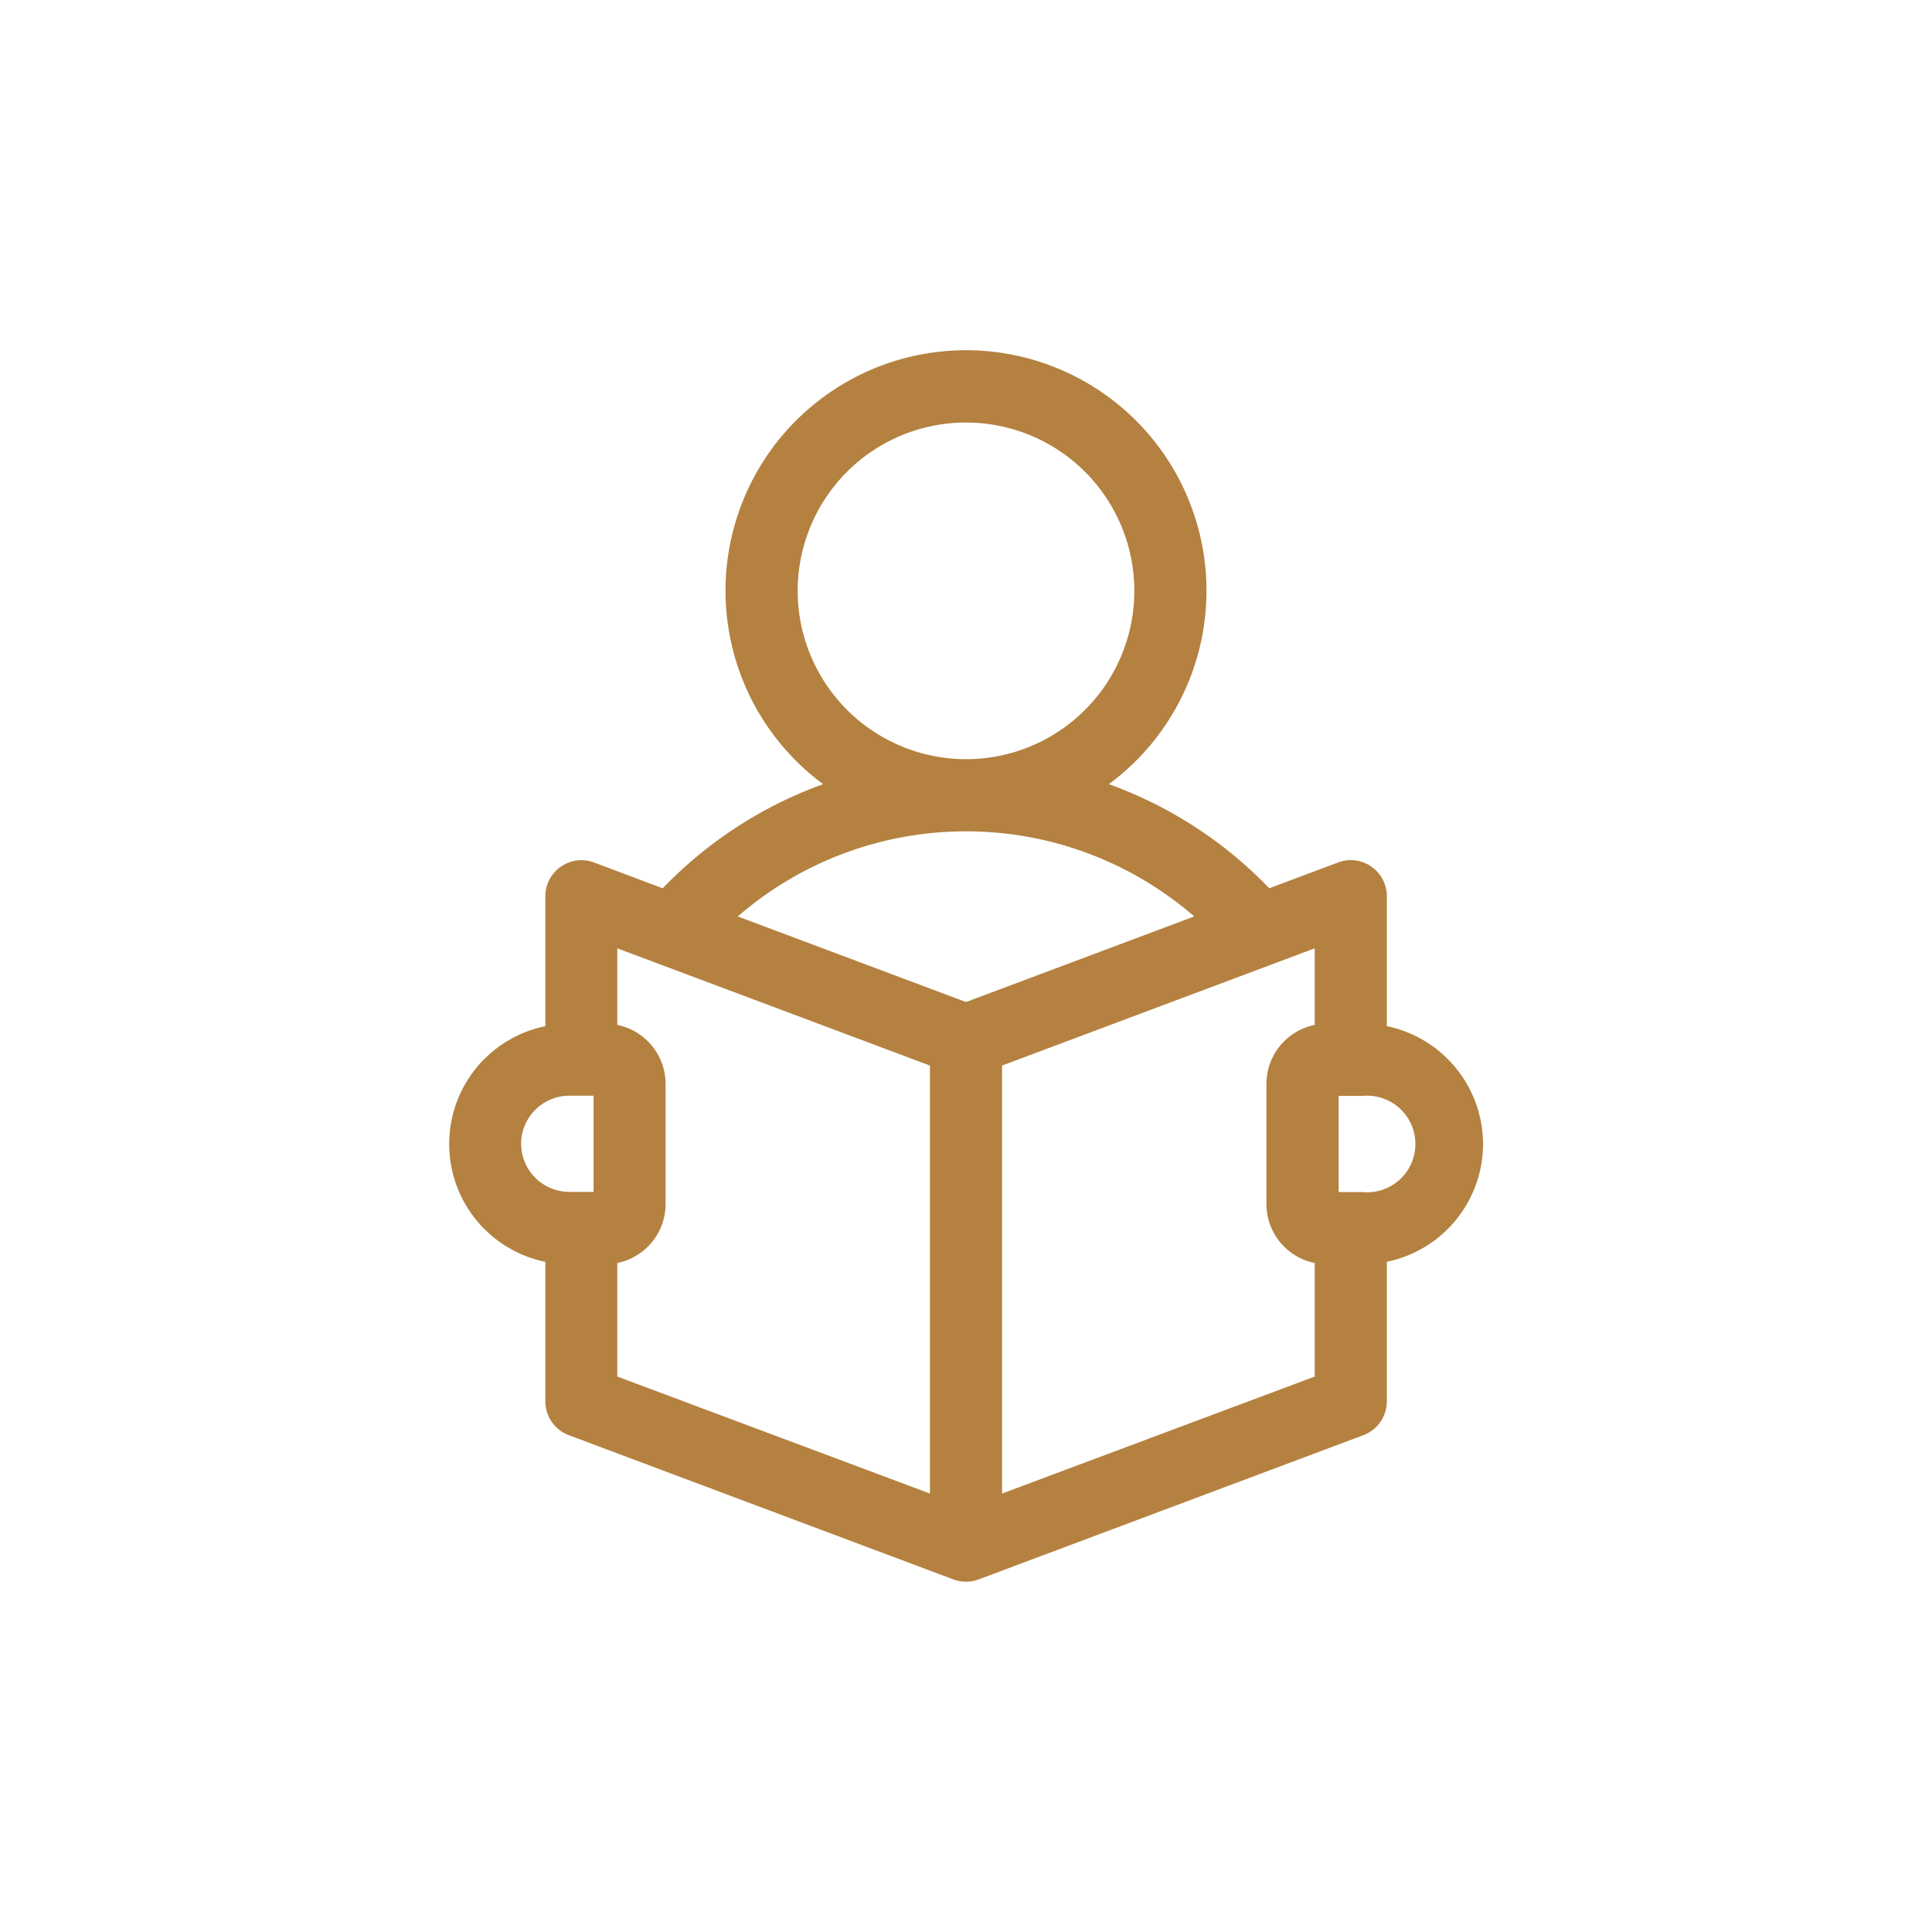 <svg data-name="Calque 1" xmlns="http://www.w3.org/2000/svg" viewBox="0 0 400 400"><path d="M307.05 236.85a25 25 0 00-19.92-24.4v-26.89a7.47 7.47 0 00-10.09-7l-14.25 5.35a87 87 0 00-33.21-21.56 49.79 49.79 0 10-59.16 0 87.09 87.09 0 00-33.21 21.56L123 178.57a7.47 7.47 0 00-10.09 7v26.89a24.9 24.9 0 000 48.79v28.88a7.48 7.48 0 004.84 7L197.38 327a7.5 7.5 0 005.24 0l79.67-29.87a7.48 7.48 0 004.84-7v-28.89a24.94 24.94 0 0019.92-24.39zm-141.9-114.52A34.85 34.85 0 11200 157.18a34.88 34.88 0 01-34.85-34.85zM200 172.12a72.07 72.07 0 0147.25 17.62L200 207.46l-47.25-17.72A72.07 72.07 0 01200 172.12zm-92.11 64.73a10 10 0 0110-10h5v19.92h-5a10 10 0 01-10-9.92zm19.91 24.64a12.46 12.46 0 0010-12.2V224.4a12.47 12.47 0 00-10-12.2v-15.86l64.73 24.27v88.61L127.8 285zm79.67 47.73v-88.61l64.73-24.27v15.86a12.47 12.47 0 00-10 12.2v24.89a12.46 12.46 0 0010 12.2V285zm74.68-62.41h-5v-19.92h5a10 10 0 110 19.92z" fill="#b48140"/></svg>